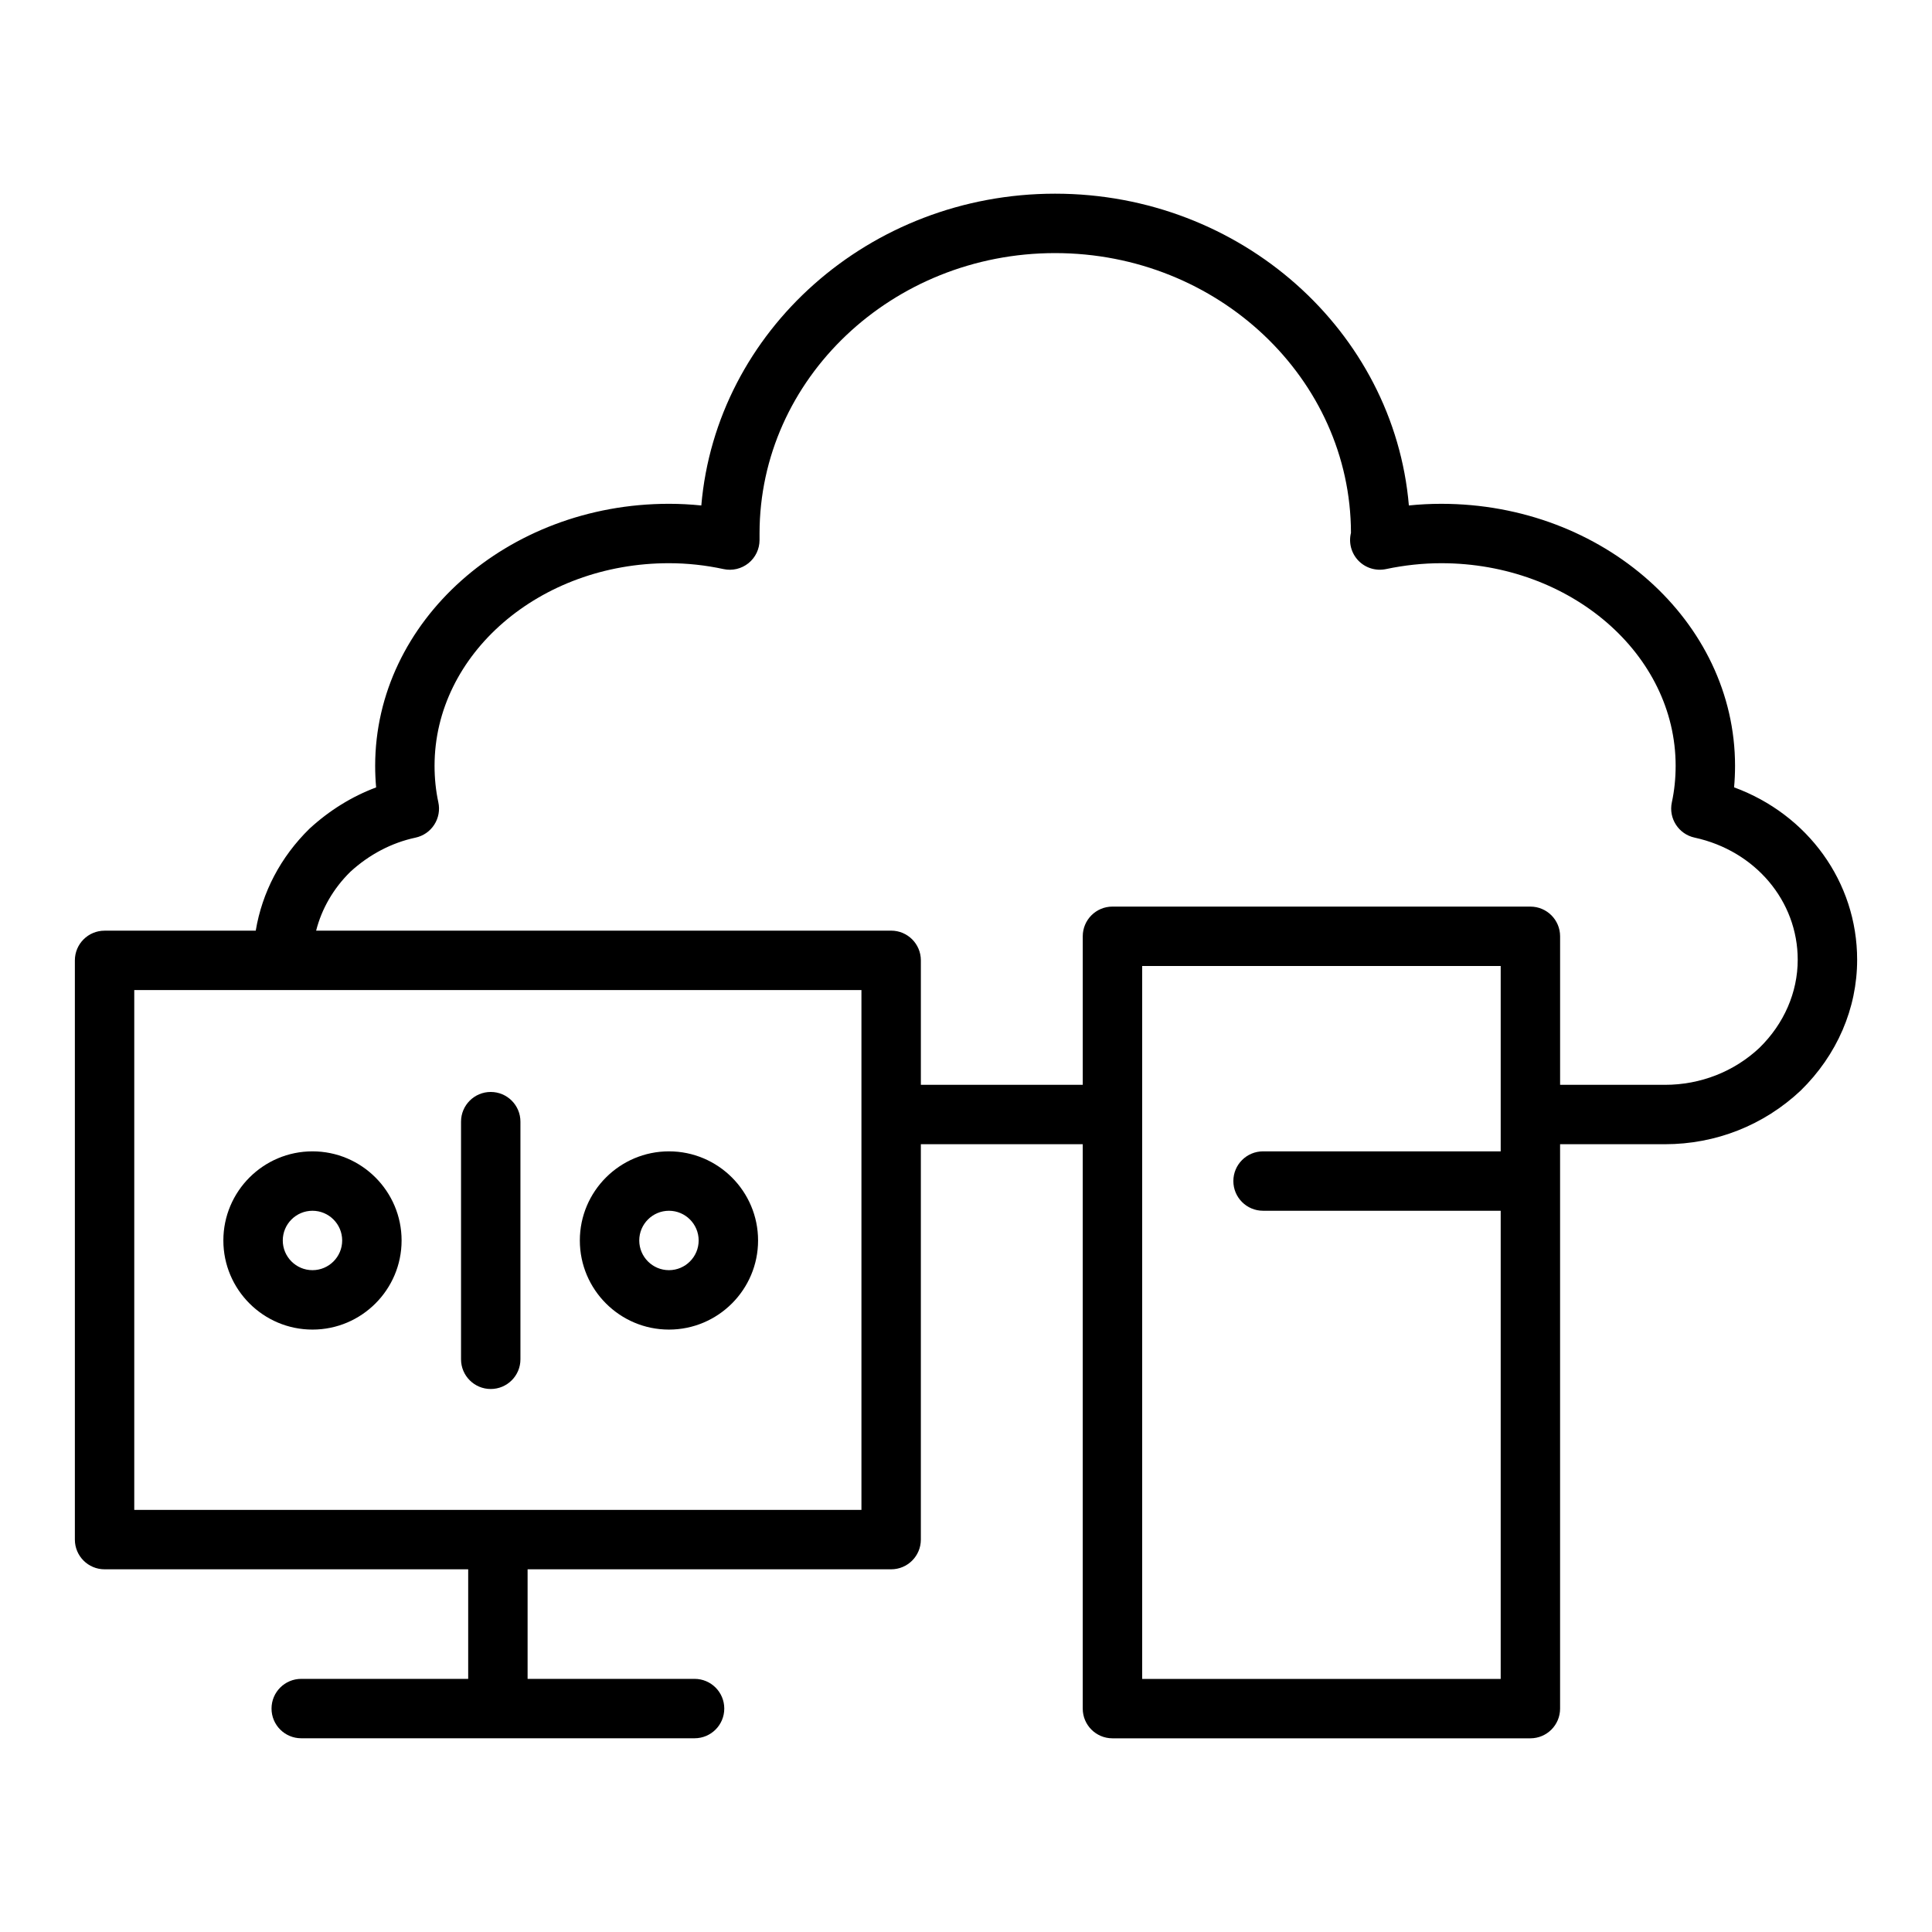 <?xml version="1.0" encoding="UTF-8"?>
<!-- Uploaded to: ICON Repo, www.iconrepo.com, Generator: ICON Repo Mixer Tools -->
<svg fill="#000000" width="800px" height="800px" version="1.1" viewBox="144 144 512 512" xmlns="http://www.w3.org/2000/svg">
 <g>
  <path d="m603.55 352.66c0.168-1.879 0.254-3.789 0.254-5.715 0-38.285-34.926-69.43-77.855-69.43-2.848 0-5.711 0.145-8.582 0.438-3.957-46.191-44.496-82.625-93.754-82.625-49.258 0-89.797 36.43-93.758 82.629-2.859-0.293-5.727-0.445-8.578-0.445-42.93 0-77.855 31.145-77.855 69.43 0 1.93 0.086 3.844 0.254 5.731-6.375 2.379-12.355 6.062-17.648 10.926-7.688 7.527-12.566 16.906-14.254 27.035l-40.062 0.004c-4.348 0-7.871 3.523-7.871 7.871v153.5c0 4.348 3.523 7.871 7.871 7.871h96.363v29.035h-44.246c-4.348 0-7.871 3.523-7.871 7.871s3.523 7.871 7.871 7.871h104.24c4.348 0 7.871-3.523 7.871-7.871s-3.523-7.871-7.871-7.871h-44.25v-29.035h96.344c4.348 0 7.871-3.523 7.871-7.871v-104.78h42.902v149.57c0 4.348 3.523 7.871 7.871 7.871h110.76c4.348 0 7.871-3.523 7.871-7.871v-149.57h27.789c13.445 0 26.18-5.008 35.969-14.215 9.652-9.445 14.965-21.762 14.965-34.672 0-20.621-13.09-38.516-32.609-45.688zm-231.26 191.48h-192.71v-137.76h192.71zm169.41 44.789h-95.016v-188.93h95.016v49.121h-62.977c-4.348 0-7.871 3.523-7.871 7.871 0 4.348 3.523 7.871 7.871 7.871h62.977zm68.602-167.27c-6.742 6.34-15.645 9.832-25.066 9.832h-27.793v-39.359c0-4.348-3.523-7.871-7.871-7.871l-110.76-0.004c-4.348 0-7.871 3.523-7.871 7.871v39.359h-42.902v-32.984c0-4.348-3.523-7.871-7.871-7.871l-152.39 0.004c1.477-5.82 4.602-11.219 9.082-15.613 4.977-4.566 10.941-7.695 17.254-9.039 2.047-0.438 3.836-1.668 4.969-3.43 1.137-1.758 1.527-3.894 1.082-5.934-0.664-3.07-1.004-6.328-1.004-9.676 0-29.602 27.863-53.688 62.113-53.688 4.816 0 9.688 0.523 14.477 1.559 2.328 0.508 4.75-0.078 6.609-1.57 1.848-1.492 2.926-3.742 2.926-6.125v-1.734c0-40.977 35.141-74.312 78.328-74.312s78.328 33.336 78.406 74.133c-0.656 2.637 0.09 5.422 1.973 7.375 1.883 1.949 4.629 2.789 7.305 2.234 4.875-1.031 9.809-1.559 14.652-1.559 34.246 0 62.113 24.086 62.113 53.688 0 3.348-0.34 6.606-1.004 9.676-0.918 4.246 1.781 8.434 6.023 9.355 16.094 3.492 27.332 16.805 27.332 32.371 0 8.645-3.633 16.961-10.117 23.312z"/>
  <path d="m226.81 449.12c-13.023 0-23.617 10.594-23.617 23.617 0 13.023 10.594 23.617 23.617 23.617s23.617-10.594 23.617-23.617c0-13.023-10.594-23.617-23.617-23.617zm0 31.488c-4.34 0-7.871-3.531-7.871-7.871 0-4.34 3.531-7.871 7.871-7.871s7.871 3.531 7.871 7.871c0.004 4.34-3.531 7.871-7.871 7.871z"/>
  <path d="m321.28 449.12c-13.023 0-23.617 10.594-23.617 23.617 0 13.023 10.594 23.617 23.617 23.617 13.023 0 23.617-10.594 23.617-23.617 0-13.023-10.594-23.617-23.617-23.617zm0 31.488c-4.34 0-7.871-3.531-7.871-7.871 0-4.34 3.531-7.871 7.871-7.871s7.871 3.531 7.871 7.871c0 4.34-3.531 7.871-7.871 7.871z"/>
  <path d="m274.05 433.38c-4.348 0-7.871 3.523-7.871 7.871v62.977c0 4.348 3.523 7.871 7.871 7.871s7.871-3.523 7.871-7.871v-62.977c0-4.348-3.523-7.871-7.871-7.871z"/>
 </g>
</svg>